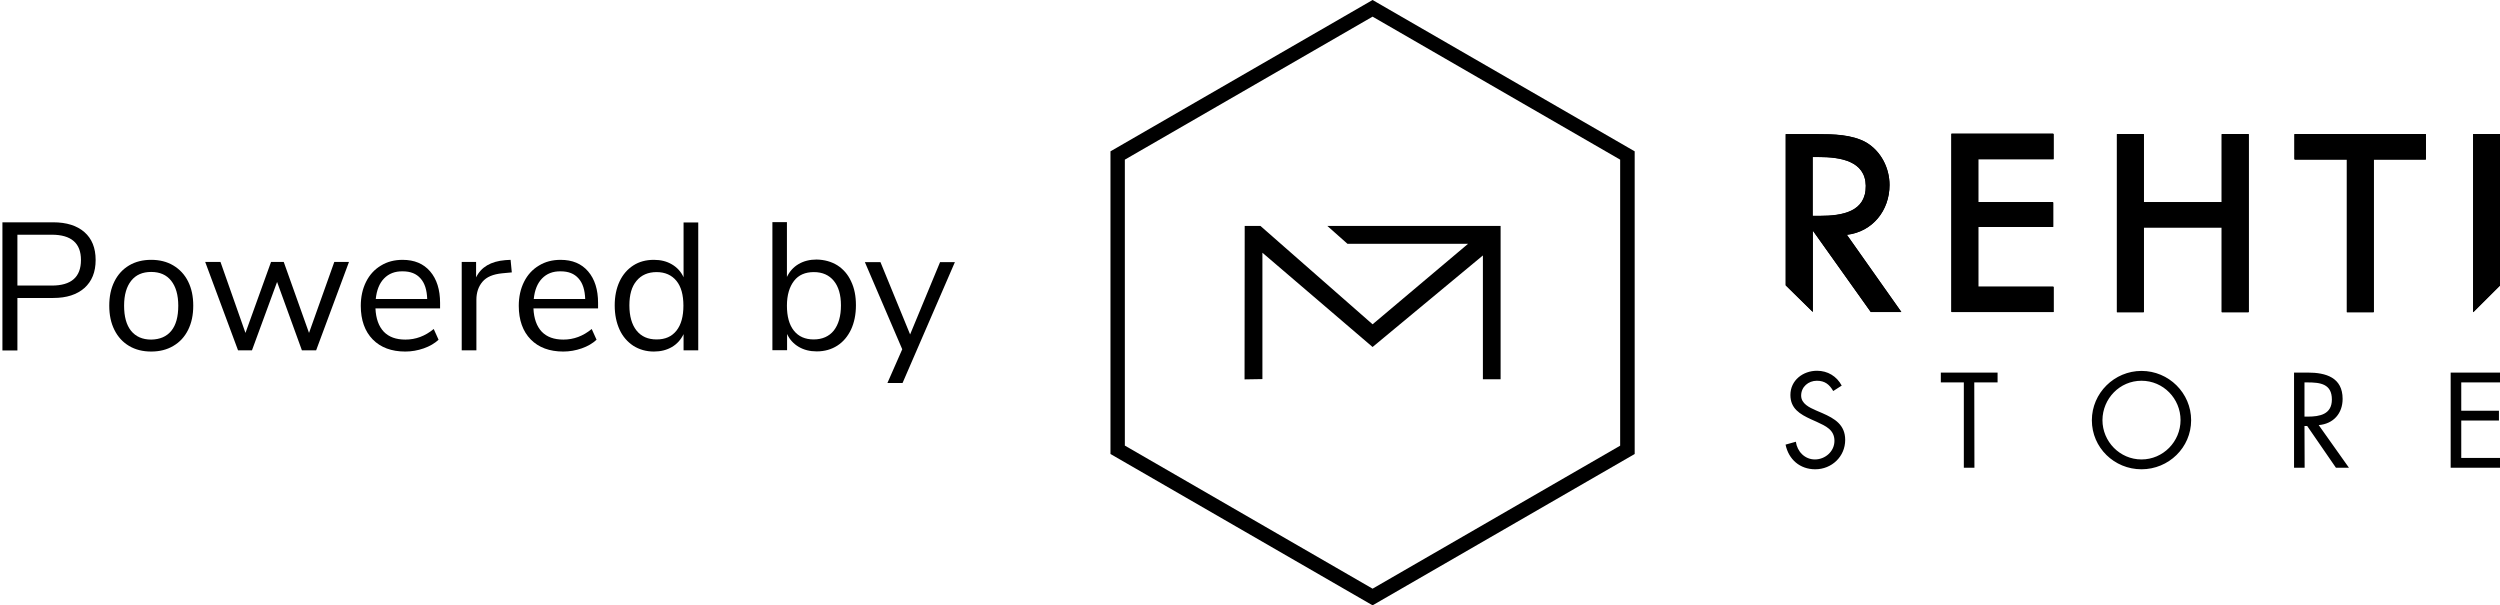 <?xml version="1.0" encoding="utf-8"?>
<!-- Generator: Adobe Illustrator 27.3.1, SVG Export Plug-In . SVG Version: 6.00 Build 0)  -->
<svg version="1.1" id="Layer_1" xmlns="http://www.w3.org/2000/svg" xmlns:xlink="http://www.w3.org/1999/xlink" x="0px" y="0px"
	 viewBox="0 0 165.2 40" enable-background="new 0 0 165.2 40" xml:space="preserve">
<g>
	<path d="M0.16,14.69h3.35c0.89,0,1.58,0.22,2.07,0.65c0.49,0.43,0.74,1.04,0.74,1.84s-0.25,1.41-0.74,1.85
		c-0.5,0.44-1.18,0.66-2.06,0.66H1.15v3.47H0.16V14.69z M3.42,18.87c1.29,0,1.93-0.56,1.93-1.69c0-1.11-0.64-1.67-1.93-1.67H1.15
		v3.36H3.42z"/>
	<path d="M8.53,22.86c-0.42-0.25-0.74-0.6-0.97-1.06s-0.34-0.99-0.34-1.6s0.11-1.14,0.34-1.6s0.55-0.81,0.97-1.06
		s0.91-0.37,1.46-0.37s1.04,0.12,1.46,0.37s0.75,0.6,0.98,1.06s0.34,0.99,0.34,1.6s-0.11,1.14-0.34,1.6s-0.55,0.81-0.98,1.06
		c-0.42,0.25-0.91,0.37-1.46,0.37C9.44,23.23,8.95,23.11,8.53,22.86z M11.32,21.86c0.31-0.38,0.46-0.93,0.46-1.66
		c0-0.71-0.16-1.26-0.47-1.65s-0.75-0.58-1.32-0.58s-1.01,0.19-1.32,0.58S8.2,19.49,8.2,20.2c0,0.72,0.15,1.27,0.46,1.66
		c0.31,0.38,0.75,0.58,1.33,0.58C10.57,22.43,11.01,22.24,11.32,21.86z"/>
	<path d="M23.06,17.31l-2.17,5.84h-0.94l-1.64-4.52l-1.66,4.52h-0.92l-2.17-5.84h1.01L16.22,22l1.69-4.69h0.84L20.42,22l1.67-4.69
		H23.06z"/>
	<path d="M29.08,20.38h-4.27c0.03,0.68,0.22,1.19,0.55,1.54c0.34,0.35,0.81,0.52,1.43,0.52c0.68,0,1.3-0.23,1.87-0.7l0.32,0.71
		c-0.26,0.24-0.58,0.43-0.98,0.57s-0.81,0.21-1.22,0.21c-0.91,0-1.63-0.27-2.15-0.8s-0.79-1.28-0.79-2.22c0-0.6,0.12-1.13,0.35-1.59
		s0.56-0.82,0.98-1.07c0.42-0.26,0.9-0.38,1.43-0.38c0.78,0,1.38,0.25,1.82,0.76s0.66,1.21,0.66,2.09V20.38z M25.38,18.4
		c-0.31,0.32-0.49,0.77-0.55,1.36h3.4c-0.02-0.59-0.16-1.05-0.44-1.36c-0.28-0.32-0.67-0.47-1.18-0.47
		C26.1,17.92,25.69,18.08,25.38,18.4z"/>
	<path d="M33.82,18l-0.64,0.06c-0.6,0.06-1.03,0.24-1.3,0.56s-0.4,0.72-0.4,1.19v3.34h-0.97v-5.84h0.95v1.02
		c0.33-0.68,0.97-1.06,1.93-1.14l0.35-0.02L33.82,18z"/>
	<path d="M39.52,20.38h-4.27c0.03,0.68,0.22,1.19,0.55,1.54c0.34,0.35,0.81,0.52,1.43,0.52c0.68,0,1.3-0.23,1.87-0.7l0.32,0.71
		c-0.26,0.24-0.58,0.43-0.98,0.57s-0.81,0.21-1.22,0.21c-0.91,0-1.63-0.27-2.15-0.8s-0.79-1.28-0.79-2.22c0-0.6,0.12-1.13,0.35-1.59
		s0.56-0.82,0.98-1.07c0.42-0.26,0.9-0.38,1.43-0.38c0.78,0,1.38,0.25,1.82,0.76s0.66,1.21,0.66,2.09
		C39.52,20.02,39.52,20.38,39.52,20.38z M35.82,18.4c-0.31,0.32-0.49,0.77-0.55,1.36h3.4c-0.02-0.59-0.16-1.05-0.44-1.36
		c-0.28-0.32-0.67-0.47-1.18-0.47C36.54,17.92,36.13,18.08,35.82,18.4z"/>
	<path d="M46.14,14.69v8.46h-0.97v-1.07c-0.18,0.37-0.43,0.65-0.77,0.85s-0.74,0.3-1.19,0.3c-0.51,0-0.96-0.13-1.36-0.38
		c-0.39-0.26-0.7-0.61-0.91-1.07s-0.32-0.99-0.32-1.6c0-0.6,0.11-1.13,0.32-1.58s0.52-0.81,0.91-1.06s0.84-0.37,1.36-0.37
		c0.46,0,0.85,0.1,1.19,0.3c0.34,0.2,0.6,0.48,0.77,0.85V14.7h0.97V14.69z M44.7,21.85c0.31-0.39,0.46-0.94,0.46-1.65
		s-0.15-1.26-0.46-1.64s-0.75-0.58-1.31-0.58s-1.01,0.19-1.33,0.58c-0.32,0.38-0.47,0.92-0.47,1.62c0,0.71,0.16,1.27,0.47,1.66
		c0.32,0.4,0.76,0.59,1.33,0.59S44.39,22.24,44.7,21.85z"/>
	<path d="M55.33,17.53c0.39,0.25,0.7,0.6,0.91,1.06c0.22,0.46,0.32,0.98,0.32,1.58c0,0.61-0.11,1.14-0.32,1.6
		c-0.22,0.46-0.52,0.82-0.91,1.07s-0.84,0.38-1.36,0.38c-0.46,0-0.85-0.1-1.19-0.3c-0.34-0.2-0.6-0.48-0.77-0.85v1.07h-0.97v-8.46
		H52v3.62c0.18-0.37,0.43-0.65,0.77-0.85s0.74-0.3,1.19-0.3C54.48,17.16,54.94,17.29,55.33,17.53z M55.1,21.84
		c0.31-0.4,0.47-0.95,0.47-1.66c0-0.7-0.16-1.24-0.47-1.62s-0.75-0.58-1.32-0.58s-1.01,0.19-1.31,0.58S52,19.49,52,20.2
		c0,0.71,0.15,1.26,0.46,1.65s0.75,0.58,1.31,0.58S54.79,22.23,55.1,21.84z"/>
	<path d="M63.1,17.32l-3.46,7.99h-1l0.98-2.23l-2.47-5.76h1.03l1.96,4.78l1.98-4.78H63.1z"/>
</g>
<g>
	<g>
		<path d="M74.34,29.45L90.7,38.9l16.36-9.45v-18.9L90.7,1.1l-16.37,9.45V29.45z M90.7,40L73.38,30V10L90.7,0l17.32,10v20L90.7,40z"
			/>
		<polygon points="97.99,16.88 97.99,25.06 99.16,25.06 99.16,14.93 87.71,14.93 89.04,16.11 97.01,16.11 90.7,21.43 83.29,14.93 
			82.25,14.93 82.24,25.07 83.42,25.05 83.42,16.7 90.7,22.93 		"/>
	</g>
	<g>
		<polygon points="151.63,10.53 155.09,10.53 155.09,20.62 156.85,20.62 156.85,10.53 160.3,10.53 160.3,8.86 151.63,8.86 		"/>
		<polygon points="163.43,20.62 165.2,18.85 165.2,8.86 163.43,8.86 		"/>
		<polygon points="148.59,20.62 148.59,8.86 146.82,8.86 146.82,13.36 141.66,13.36 141.66,8.86 139.9,8.86 139.9,20.62 
			141.66,20.62 141.66,15.02 146.82,15.02 146.82,20.62 		"/>
		<polygon points="128.97,20.62 135.7,20.62 135.7,18.95 130.73,18.95 130.73,15 135.68,15 135.68,13.38 130.73,13.38 130.73,10.53 
			135.7,10.53 135.7,8.86 128.97,8.86 		"/>
		<g>
			<path d="M119.78,10.37h0.39c1.45,0,3.09,0.26,3.12,1.9c0.02,1.72-1.54,1.99-3.04,1.99h-0.47L119.78,10.37L119.78,10.37z
				 M122.04,15.51c1.7-0.2,2.82-1.61,2.82-3.29c0-1.12-0.56-2.23-1.54-2.81c-0.94-0.53-2.18-0.55-3.22-0.55H118v9.99l1.79,1.76
				v-5.38l3.83,5.38h2.02L122.04,15.51z"/>
		</g>
	</g>
	<polygon points="151.62,10.53 155.08,10.53 155.08,20.63 156.85,20.63 156.85,10.53 160.29,10.53 160.29,8.86 151.62,8.86 	"/>
	<polygon points="163.43,20.63 165.2,18.86 165.2,8.86 163.43,8.86 	"/>
	<polygon points="148.58,20.63 148.58,8.86 146.81,8.86 146.81,13.36 141.65,13.36 141.65,8.86 139.88,8.86 139.88,20.63 
		141.65,20.63 141.65,15.02 146.81,15.02 146.81,20.63 	"/>
	<polygon points="128.94,20.61 135.68,20.61 135.68,18.95 130.7,18.95 130.7,14.97 135.65,14.97 135.65,13.35 130.7,13.35 
		130.7,10.49 135.68,10.49 135.68,8.83 128.94,8.83 	"/>
	<polygon points="151.63,10.54 155.08,10.54 155.08,20.63 156.85,20.63 156.85,10.54 160.3,10.54 160.3,8.87 151.63,8.87 	"/>
	<polygon points="163.43,20.63 165.2,18.87 165.2,8.87 163.43,8.87 	"/>
	<polygon points="148.59,20.63 148.59,8.87 146.82,8.87 146.82,13.37 141.66,13.37 141.66,8.87 139.89,8.87 139.89,20.63 
		141.66,20.63 141.66,15.03 146.82,15.03 146.82,20.63 	"/>
	<g>
		<g>
			<path d="M161.94,30.91h3.26v-0.65h-2.56v-2.47h2.49v-0.65h-2.49v-1.87h2.56v-0.65h-3.26V30.91z M152.28,28.15h0.18l1.9,2.76h0.86
				l-2-2.82c0.97-0.08,1.58-0.77,1.58-1.73c0-1.42-1.11-1.74-2.3-1.74h-0.91v6.29h0.7L152.28,28.15L152.28,28.15z M152.28,25.27
				h0.21c0.84,0,1.6,0.1,1.6,1.13c0,0.98-0.8,1.13-1.59,1.13h-0.22L152.28,25.27L152.28,25.27z M141.51,25.16
				c1.44,0,2.58,1.18,2.58,2.6c0,1.42-1.15,2.6-2.58,2.6c-1.43,0-2.58-1.18-2.58-2.6C138.94,26.34,140.07,25.16,141.51,25.16
				 M141.51,24.51c-1.79,0-3.28,1.46-3.28,3.26c0,1.81,1.48,3.24,3.28,3.24c1.79,0,3.28-1.43,3.28-3.24
				C144.79,25.97,143.31,24.51,141.51,24.51 M130.46,25.27H132v-0.65h-3.75v0.65h1.52v5.64h0.7L130.46,25.27L130.46,25.27z
				 M121.7,25.48c-0.33-0.62-0.93-0.98-1.63-0.98c-0.93,0-1.76,0.63-1.76,1.6c0,0.9,0.63,1.27,1.37,1.61l0.38,0.17
				c0.58,0.27,1.16,0.52,1.16,1.25c0,0.71-0.62,1.23-1.29,1.23s-1.17-0.52-1.26-1.17l-0.68,0.19c0.2,0.98,0.95,1.63,1.96,1.63
				c1.09,0,1.98-0.84,1.98-1.94c0-1-0.69-1.41-1.51-1.77L120,27.12c-0.43-0.19-0.98-0.44-0.98-0.98c0-0.58,0.48-0.98,1.04-0.98
				c0.53,0,0.83,0.25,1.08,0.68L121.7,25.48z"/>
		</g>
		<polygon points="128.97,20.62 135.69,20.62 135.69,18.95 130.72,18.95 130.72,14.98 135.67,14.98 135.67,13.36 130.72,13.36 
			130.72,10.51 135.69,10.51 135.69,8.84 128.97,8.84 		"/>
	</g>
	<g>
		<path d="M119.78,10.38h0.39c1.45,0,3.09,0.26,3.12,1.9c0.02,1.72-1.54,1.99-3.04,1.99h-0.47V10.38z M122.04,15.52
			c1.7-0.2,2.82-1.61,2.82-3.29c0-1.12-0.56-2.23-1.54-2.81c-0.94-0.53-2.18-0.55-3.22-0.55h-2.1v9.99l1.79,1.76v-5.38l3.83,5.38
			h2.02L122.04,15.52z"/>
	</g>
</g>
</svg>
